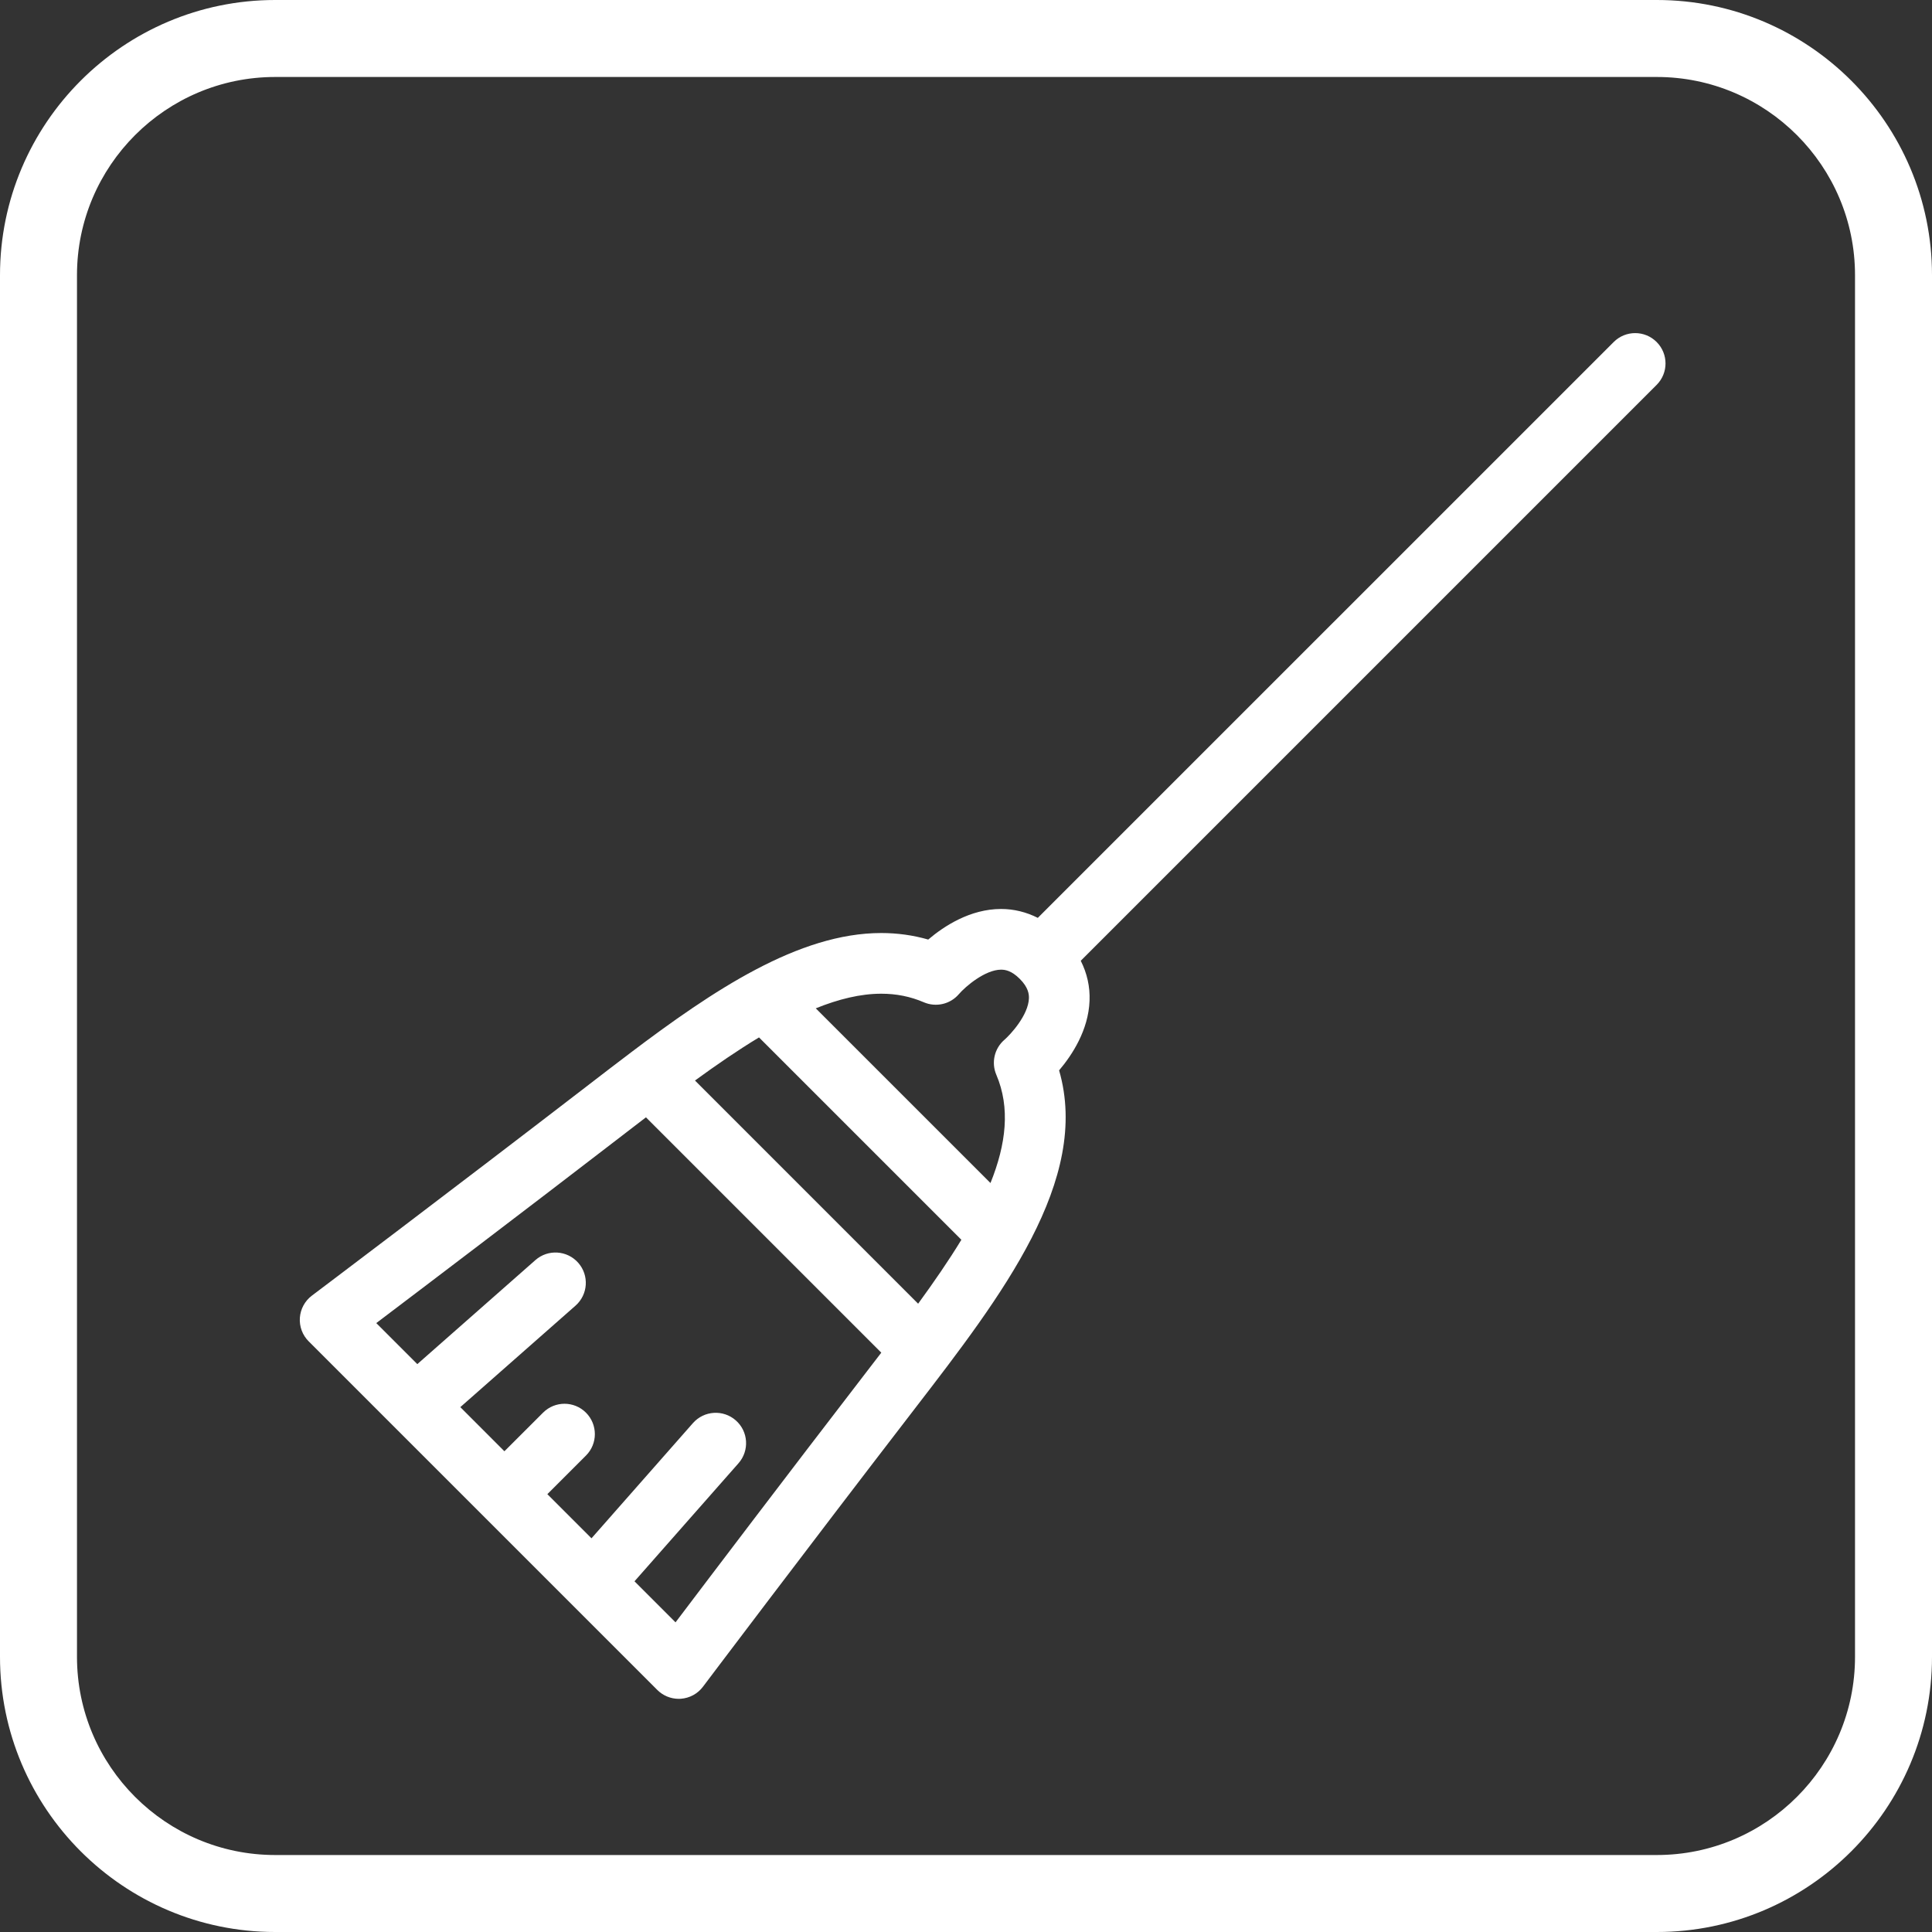 <svg width="58" height="58" viewBox="0 0 58 58" version="1.1" xmlns="http://www.w3.org/2000/svg" xmlns:xlink="http://www.w3.org/1999/xlink">
<rect x="0" y="0" width="58" height="58" fill="#333333" stroke="none"/>
<title>zn7</title>
<desc>Created using Figma</desc>
<g id="Canvas" transform="translate(962 -2677)">
<g id="zn7">
<g id="Layer 1 2">
<g id="Group">
<g id="Group">
<g id="Vector">
<use xlink:href="#path0_fill" transform="translate(-962 2677)" fill="#FFFFFF"/>
</g>
</g>
</g>
</g>
<g id="Group 2">
<g id="Vector">
<use xlink:href="#path1_fill" transform="translate(-953 2687)" fill="#FFFFFF"/>
</g>
</g>
</g>
</g>
<defs>
<path id="path0_fill" d="M 49.739 0L 8.261 0C 3.706 0 0 3.706 0 8.261L 0 49.739C 0 54.294 3.706 58 8.261 58L 49.739 58C 54.294 58 58 54.294 58 49.739L 58 8.261C 58 3.706 54.294 0 49.739 0ZM 55.689 49.739C 55.689 53.02 53.02 55.689 49.739 55.689L 8.261 55.689C 4.98 55.689 2.311 53.02 2.311 49.739L 2.311 8.261C 2.311 4.98 4.98 2.311 8.261 2.311L 49.739 2.311C 53.02 2.311 55.689 4.98 55.689 8.261L 55.689 49.739L 55.689 49.739Z"/>
<path id="path1_fill" d="M 40.733 0.267C 40.377 -0.089 39.801 -0.089 39.445 0.267L 22.156 17.555C 21.81 17.381 21.439 17.288 21.054 17.288C 20.125 17.288 19.338 17.804 18.866 18.206C 18.413 18.076 17.941 18.01 17.456 18.01C 14.977 18.01 12.412 19.727 9.898 21.628C 9.898 21.628 9.898 21.628 9.898 21.629C 9.504 21.926 9.112 22.228 8.722 22.528L 8.595 22.626C 4.545 25.743 0.404 28.865 0.363 28.896C 0.152 29.055 0.021 29.297 0.002 29.561C -0.016 29.824 0.08 30.082 0.267 30.268L 10.732 40.733C 10.903 40.904 11.135 41 11.376 41C 11.397 41 11.418 40.999 11.439 40.998C 11.702 40.979 11.945 40.848 12.103 40.637C 12.134 40.596 15.256 36.455 18.374 32.405L 18.473 32.276C 21.069 28.905 23.748 25.425 22.795 22.133C 23.182 21.677 23.676 20.929 23.709 20.043C 23.726 19.622 23.634 19.218 23.445 18.843L 40.733 1.555C 41.089 1.199 41.089 0.623 40.733 0.267ZM 18.563 29.138L 11.864 22.438C 12.511 21.967 13.154 21.525 13.786 21.144L 19.861 27.219C 19.481 27.844 19.039 28.485 18.563 29.138ZM 16.93 31.294C 14.643 34.265 12.354 37.284 11.28 38.704L 10.048 37.472L 13.171 33.927C 13.503 33.549 13.467 32.973 13.089 32.641C 12.711 32.308 12.136 32.345 11.803 32.722L 8.757 36.181L 7.432 34.856L 8.591 33.697C 8.947 33.342 8.947 32.765 8.591 32.409C 8.235 32.053 7.658 32.053 7.303 32.409L 6.143 33.568L 4.819 32.243L 8.277 29.197C 8.655 28.864 8.692 28.288 8.359 27.91C 8.026 27.533 7.451 27.496 7.073 27.829L 3.528 30.952L 2.296 29.72C 3.716 28.646 6.735 26.357 9.706 24.07L 9.833 23.972C 10.019 23.829 10.205 23.686 10.392 23.543L 17.457 30.608C 17.315 30.793 17.172 30.979 17.029 31.165L 16.93 31.294ZM 21.155 21.214C 20.853 21.473 20.754 21.898 20.91 22.264C 21.334 23.256 21.205 24.349 20.735 25.515L 15.49 20.271C 16.175 19.994 16.834 19.832 17.456 19.832C 17.912 19.832 18.331 19.916 18.736 20.09C 19.102 20.246 19.527 20.147 19.786 19.845C 19.983 19.615 20.576 19.11 21.054 19.11C 21.176 19.11 21.367 19.139 21.614 19.386C 21.869 19.641 21.893 19.841 21.889 19.969C 21.872 20.476 21.337 21.055 21.155 21.214Z"/>
</defs>
</svg>
